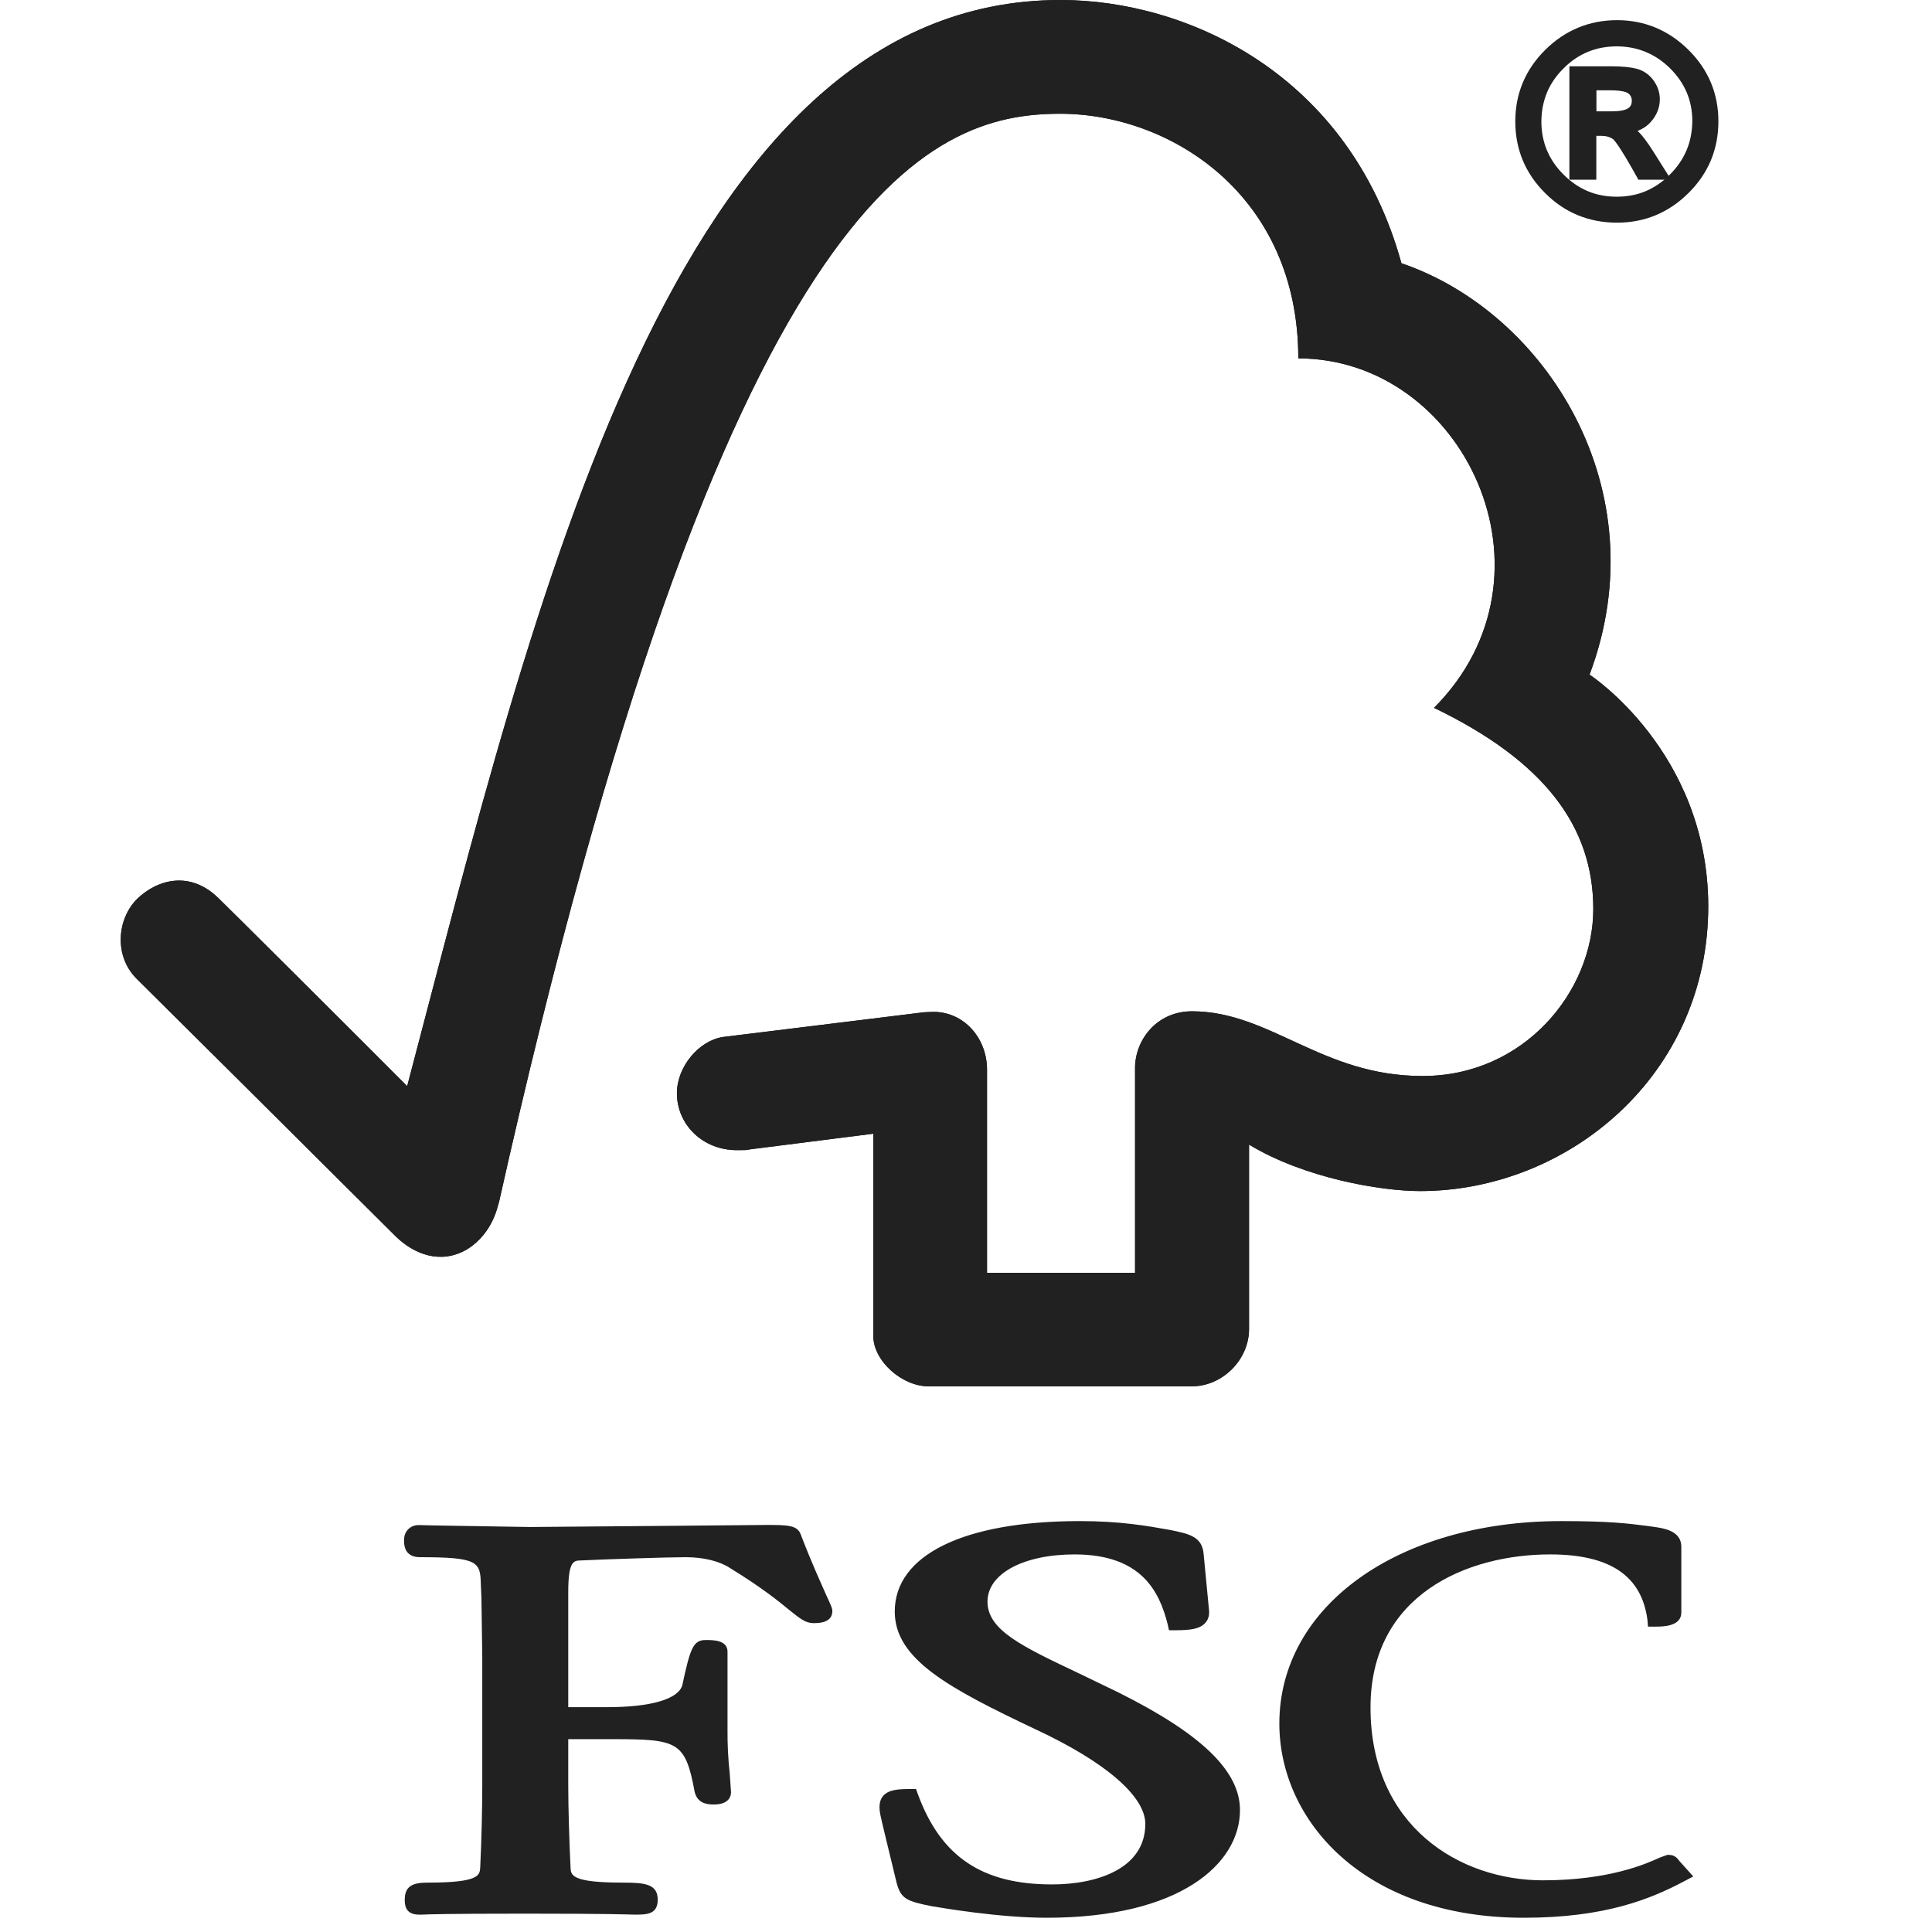<svg width="16" height="16" viewBox="0 0 16 16" fill="none" xmlns="http://www.w3.org/2000/svg">
<path d="M8.783 0C5.565 0 4.43 4.985 3.372 8.995C2.989 8.61 1.812 7.438 1.811 7.44C1.574 7.206 1.302 7.283 1.135 7.445C0.967 7.613 0.943 7.922 1.135 8.109C1.145 8.118 2.731 9.694 3.279 10.241C3.43 10.387 3.649 10.474 3.867 10.347C4.094 10.207 4.125 9.962 4.131 9.962C6.01 1.568 7.689 0.942 8.779 0.942C9.696 0.942 10.752 1.617 10.752 2.968C12.119 2.968 12.976 4.759 11.876 5.862C12.788 6.302 13.195 6.843 13.195 7.528C13.195 8.213 12.619 8.913 11.779 8.911C10.946 8.911 10.522 8.377 9.873 8.375C9.579 8.375 9.4 8.612 9.4 8.846V10.541H8.174V8.853C8.171 8.588 7.976 8.38 7.732 8.38C7.728 8.38 7.627 8.383 7.629 8.386L5.987 8.588C5.789 8.618 5.606 8.832 5.606 9.054C5.606 9.313 5.82 9.529 6.111 9.525C6.148 9.525 6.197 9.525 6.193 9.521C6.19 9.521 7.232 9.389 7.232 9.389V11.061C7.232 11.273 7.472 11.481 7.689 11.481H9.87C10.123 11.481 10.344 11.262 10.344 11.006V9.479C10.8 9.756 11.435 9.864 11.76 9.864C12.984 9.864 14.151 8.905 14.147 7.498C14.142 6.224 13.164 5.587 13.164 5.587C13.738 4.062 12.809 2.59 11.606 2.18C11.172 0.607 9.825 0 8.783 0Z" fill="#212121"/>
<path d="M8.783 0C5.565 0 4.43 4.985 3.372 8.995C2.989 8.61 1.812 7.438 1.811 7.44C1.574 7.206 1.302 7.283 1.135 7.445C0.967 7.613 0.943 7.922 1.135 8.109C1.145 8.118 2.731 9.694 3.279 10.241C3.43 10.387 3.649 10.474 3.867 10.347C4.094 10.207 4.125 9.962 4.131 9.962C6.01 1.568 7.689 0.942 8.779 0.942C9.696 0.942 10.752 1.617 10.752 2.968C12.119 2.968 12.976 4.759 11.876 5.862C12.788 6.302 13.195 6.843 13.195 7.528C13.195 8.213 12.619 8.913 11.779 8.911C10.946 8.911 10.522 8.377 9.873 8.375C9.579 8.375 9.4 8.612 9.4 8.846V10.541H8.174V8.853C8.171 8.588 7.976 8.38 7.732 8.38C7.728 8.38 7.627 8.383 7.629 8.386L5.987 8.588C5.789 8.618 5.606 8.832 5.606 9.054C5.606 9.313 5.82 9.529 6.111 9.525C6.148 9.525 6.197 9.525 6.193 9.521C6.19 9.521 7.232 9.389 7.232 9.389V11.061C7.232 11.273 7.472 11.481 7.689 11.481H9.87C10.123 11.481 10.344 11.262 10.344 11.006V9.479C10.8 9.756 11.435 9.864 11.76 9.864C12.984 9.864 14.151 8.905 14.147 7.498C14.142 6.224 13.164 5.587 13.164 5.587C13.738 4.062 12.809 2.59 11.606 2.18C11.172 0.607 9.825 0 8.783 0ZM7.41 13.346C7.41 13.74 7.851 13.978 8.577 14.322C9.154 14.591 9.485 14.876 9.485 15.105C9.485 15.475 9.086 15.606 8.712 15.606C8.133 15.606 7.792 15.376 7.602 14.86L7.586 14.816H7.539C7.437 14.816 7.356 14.821 7.311 14.876C7.271 14.929 7.282 14.998 7.299 15.066C7.297 15.064 7.426 15.595 7.426 15.595C7.461 15.724 7.508 15.745 7.714 15.786C7.805 15.801 8.273 15.882 8.669 15.882C9.775 15.882 10.269 15.434 10.269 14.99C10.269 14.666 9.948 14.357 9.254 14.012L8.939 13.86C8.465 13.635 8.178 13.501 8.178 13.264C8.178 13.033 8.475 12.873 8.9 12.873C9.454 12.873 9.602 13.182 9.67 13.451L9.681 13.501H9.734C9.857 13.501 9.935 13.491 9.981 13.441C10.007 13.413 10.018 13.374 10.012 13.329L9.968 12.87C9.956 12.723 9.844 12.702 9.688 12.67C9.502 12.637 9.279 12.597 8.944 12.597C7.983 12.597 7.41 12.877 7.41 13.346ZM10.595 14.274C10.595 15.072 11.289 15.882 12.619 15.882C13.289 15.882 13.666 15.729 13.947 15.58L14.023 15.54L13.9 15.403L13.907 15.41C13.877 15.37 13.854 15.361 13.809 15.361L13.745 15.384C13.644 15.43 13.336 15.572 12.778 15.572C12.09 15.572 11.35 15.125 11.35 14.141C11.35 13.204 12.153 12.873 12.838 12.873C13.332 12.873 13.594 13.049 13.643 13.412L13.648 13.471H13.71C13.768 13.471 13.924 13.471 13.924 13.354V12.809C13.924 12.674 13.77 12.656 13.705 12.646L13.641 12.637C13.483 12.617 13.332 12.597 12.931 12.597C11.577 12.597 10.595 13.302 10.595 14.274ZM5.585 12.636L4.387 12.646L3.589 12.633L3.468 12.63C3.397 12.63 3.346 12.681 3.346 12.755C3.346 12.789 3.346 12.896 3.478 12.896C3.96 12.896 3.978 12.935 3.982 13.119L3.987 13.235L3.994 13.727V14.785C3.994 14.96 3.988 15.24 3.977 15.465C3.973 15.53 3.97 15.591 3.544 15.591C3.424 15.591 3.352 15.615 3.352 15.732C3.352 15.767 3.352 15.856 3.468 15.856H3.495C3.546 15.854 3.681 15.848 4.347 15.848C5.057 15.848 5.199 15.855 5.248 15.856H5.273C5.366 15.856 5.447 15.848 5.447 15.732C5.447 15.602 5.339 15.591 5.159 15.591C4.731 15.591 4.728 15.53 4.725 15.466C4.715 15.259 4.706 14.98 4.706 14.785V14.403H5.065C5.614 14.403 5.675 14.419 5.753 14.84C5.776 14.932 5.849 14.944 5.911 14.944C6.04 14.944 6.054 14.873 6.054 14.842L6.043 14.684C6.03 14.566 6.024 14.447 6.025 14.328V13.679C6.025 13.582 5.907 13.582 5.845 13.582C5.741 13.582 5.717 13.647 5.651 13.954C5.621 14.07 5.394 14.138 5.03 14.138H4.706V13.185C4.706 12.926 4.752 12.924 4.809 12.923C5.019 12.913 5.528 12.896 5.681 12.896C5.826 12.896 5.96 12.929 6.046 12.986C6.318 13.153 6.457 13.268 6.541 13.337C6.624 13.403 6.67 13.442 6.737 13.442C6.777 13.442 6.893 13.442 6.893 13.342C6.893 13.318 6.882 13.295 6.844 13.213C6.801 13.115 6.726 12.954 6.631 12.707C6.604 12.629 6.514 12.629 6.346 12.629L5.585 12.636ZM13.178 0.965H13.348C13.425 0.965 13.479 0.952 13.51 0.93C13.54 0.908 13.555 0.876 13.555 0.834C13.555 0.795 13.54 0.763 13.511 0.741C13.483 0.719 13.425 0.707 13.337 0.707H13.178L13.178 0.965ZM13.763 1.447H13.593C13.486 1.253 13.415 1.145 13.384 1.119C13.351 1.095 13.311 1.083 13.261 1.083H13.179V1.447H13.04V0.591H13.338C13.426 0.591 13.493 0.597 13.542 0.611C13.59 0.622 13.629 0.649 13.659 0.69C13.689 0.73 13.704 0.776 13.704 0.822C13.704 0.881 13.683 0.933 13.64 0.981C13.598 1.03 13.538 1.056 13.458 1.062V1.065C13.509 1.078 13.576 1.149 13.657 1.28L13.763 1.447ZM13.389 1.671C13.572 1.671 13.728 1.607 13.858 1.476C13.989 1.346 14.055 1.19 14.056 1.005C14.056 0.823 13.991 0.666 13.86 0.537C13.729 0.408 13.572 0.342 13.389 0.342C13.205 0.342 13.047 0.407 12.918 0.536C12.788 0.666 12.724 0.823 12.723 1.005C12.723 1.188 12.788 1.346 12.917 1.475C13.047 1.605 13.204 1.671 13.389 1.671ZM13.392 0.21C13.609 0.21 13.796 0.288 13.953 0.442C14.111 0.599 14.189 0.786 14.189 1.005C14.189 1.225 14.11 1.412 13.955 1.568C13.799 1.723 13.611 1.802 13.392 1.802C13.171 1.802 12.982 1.725 12.826 1.57C12.668 1.414 12.591 1.226 12.591 1.005C12.591 0.786 12.669 0.6 12.826 0.443C12.982 0.288 13.171 0.21 13.392 0.21Z" fill="#212121"/>
<path d="M13.392 1.844C13.159 1.844 12.959 1.762 12.796 1.599C12.632 1.436 12.549 1.237 12.549 1.005C12.549 0.776 12.632 0.577 12.796 0.414C12.96 0.251 13.161 0.167 13.392 0.167C13.619 0.167 13.819 0.25 13.983 0.413C14.148 0.576 14.231 0.775 14.231 1.005C14.231 1.235 14.149 1.434 13.985 1.597C13.821 1.761 13.621 1.844 13.392 1.844ZM13.392 0.252C13.184 0.252 13.004 0.326 12.856 0.474C12.706 0.623 12.632 0.796 12.632 1.005C12.632 1.216 12.706 1.39 12.856 1.539C13.002 1.685 13.183 1.76 13.392 1.76C13.601 1.76 13.776 1.687 13.925 1.538C14.072 1.391 14.147 1.212 14.147 1.005C14.147 0.798 14.072 0.619 13.924 0.472C13.776 0.326 13.597 0.252 13.392 0.252Z" fill="#212121"/>
<path d="M13.389 1.714C13.196 1.714 13.027 1.644 12.888 1.505C12.75 1.367 12.68 1.199 12.68 1.005C12.682 0.81 12.752 0.642 12.889 0.506C13.025 0.369 13.194 0.299 13.389 0.299C13.582 0.299 13.751 0.369 13.89 0.507C14.029 0.643 14.099 0.812 14.099 1.005C14.098 1.2 14.027 1.368 13.888 1.506C13.751 1.644 13.583 1.714 13.389 1.714ZM13.389 0.384C13.217 0.384 13.069 0.445 12.949 0.566C12.826 0.688 12.767 0.831 12.765 1.006C12.765 1.176 12.826 1.324 12.948 1.445C13.072 1.569 13.216 1.629 13.389 1.629C13.562 1.629 13.706 1.569 13.829 1.446C13.952 1.323 14.013 1.178 14.015 1.004C14.015 0.832 13.954 0.689 13.831 0.566C13.708 0.445 13.559 0.384 13.389 0.384Z" fill="#212121"/>
<path d="M13.839 1.488H13.568L13.556 1.466C13.41 1.202 13.366 1.158 13.358 1.152C13.334 1.135 13.301 1.125 13.261 1.125H13.22V1.488H12.997V0.549H13.337C13.434 0.549 13.503 0.556 13.553 0.569C13.61 0.584 13.657 0.616 13.693 0.665C13.728 0.713 13.746 0.766 13.746 0.822C13.746 0.892 13.72 0.955 13.671 1.01C13.642 1.043 13.605 1.067 13.562 1.084C13.602 1.122 13.645 1.18 13.694 1.258L13.839 1.488ZM13.618 1.404H13.686L13.622 1.303C13.518 1.134 13.463 1.11 13.449 1.107L13.426 1.102C13.467 1.146 13.531 1.247 13.618 1.404ZM13.081 1.404H13.136V1.041H13.261C13.319 1.041 13.37 1.056 13.409 1.085C13.412 1.087 13.414 1.089 13.416 1.091V1.026L13.455 1.02C13.523 1.015 13.573 0.993 13.607 0.953C13.645 0.913 13.662 0.871 13.662 0.822C13.662 0.785 13.649 0.748 13.625 0.715C13.601 0.682 13.57 0.661 13.532 0.652C13.489 0.639 13.426 0.633 13.338 0.633H13.082V1.404H13.081Z" fill="#212121"/>
<path d="M13.348 1.006H13.136V0.664H13.338C13.435 0.664 13.5 0.679 13.537 0.708C13.577 0.738 13.597 0.783 13.597 0.835C13.597 0.889 13.576 0.933 13.536 0.964C13.495 0.993 13.434 1.006 13.348 1.006ZM13.221 0.922H13.348C13.432 0.922 13.469 0.907 13.486 0.895C13.505 0.881 13.514 0.862 13.514 0.835C13.514 0.823 13.512 0.811 13.507 0.801C13.502 0.79 13.495 0.781 13.486 0.774C13.478 0.768 13.445 0.748 13.338 0.748H13.221V0.922Z" fill="#212121"/>
</svg>
